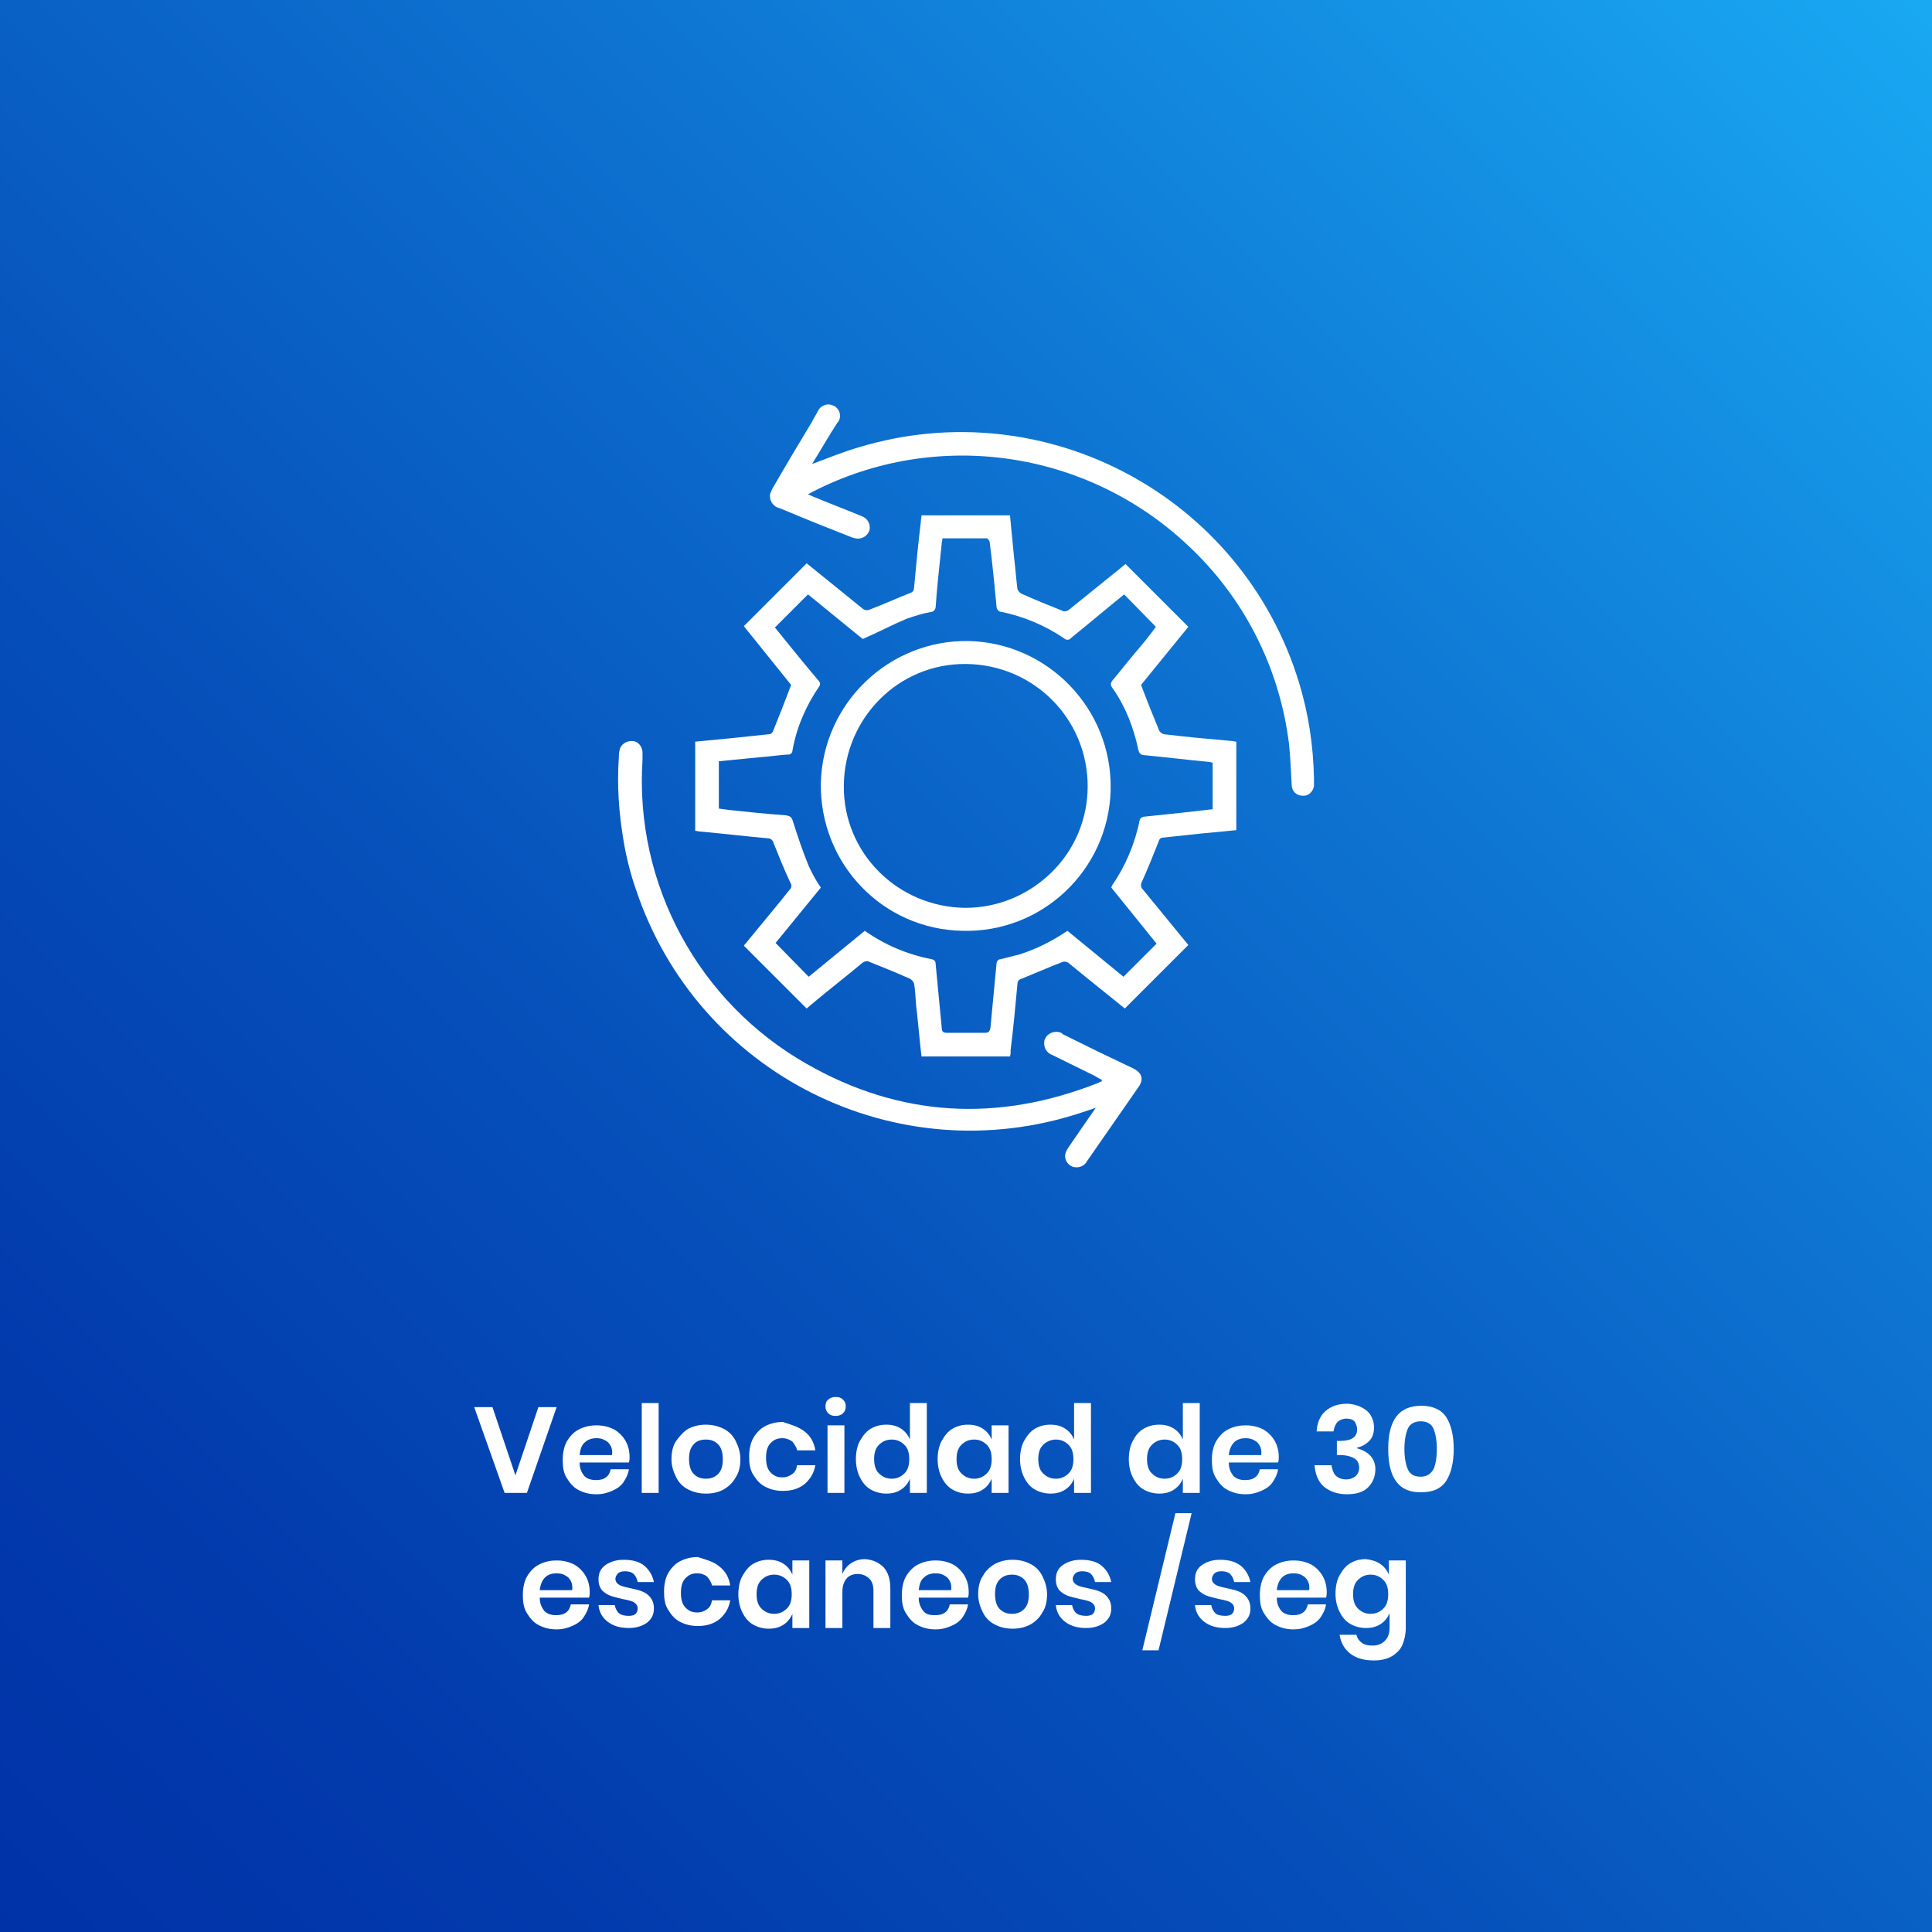 <?xml version="1.0" encoding="utf-8"?>
<!-- Generator: Adobe Illustrator 26.0.1, SVG Export Plug-In . SVG Version: 6.00 Build 0)  -->
<svg version="1.1" id="Capa_1" xmlns="http://www.w3.org/2000/svg" xmlns:xlink="http://www.w3.org/1999/xlink" x="0px" y="0px"
	 viewBox="0 0 286 286" style="enable-background:new 0 0 286 286;" xml:space="preserve">
<rect x="0" y="0" width="286" height="286" fill="#333333" stroke="none"/>
<style type="text/css">
	.st0{fill:url(#Rectángulo_222_00000093855479670193045130000004994757425066746035_);}
	.st1{enable-background:new    ;}
	.st2{fill:#FFFFFF;}
</style>
<g id="Grupo_3782" transform="translate(85 7809)">
	<g id="Capa_2_00000070839994563744510860000006778165450879177376_" transform="translate(-85 -7809)">
		<g id="Capa_1_00000112628164589997065210000014400069823094022818_">
			
				<linearGradient id="Rectángulo_222_00000061443396270462957090000005781491928673321900_" gradientUnits="userSpaceOnUse" x1="-3105.105" y1="3900.479" x2="-3104.105" y2="3901.479" gradientTransform="matrix(286 0 0 -286 888060 1115823)">
				<stop  offset="0" style="stop-color:#0032A7"/>
				<stop  offset="0.15" style="stop-color:#023AAC"/>
				<stop  offset="0.38" style="stop-color:#0651BB"/>
				<stop  offset="0.66" style="stop-color:#0E75D2"/>
				<stop  offset="0.99" style="stop-color:#19A8F2"/>
				<stop  offset="1" style="stop-color:#19A9F3"/>
			</linearGradient>
			
				<rect id="Rectángulo_222" y="0" style="fill:url(#Rectángulo_222_00000061443396270462957090000005781491928673321900_);" width="286" height="286"/>
		</g>
	</g>
	<g class="st1">
		<path class="st2" d="M-12.1-7600.7l3.4,10.1l3.4-10.1h2.7L-7-7588h-3.3l-4.5-12.7H-12.1z"/>
		<path class="st2" d="M8.1-7592.5H0.8c0,0.9,0.3,1.5,0.7,2c0.4,0.4,1,0.6,1.7,0.6c0.6,0,1.1-0.1,1.5-0.4c0.4-0.3,0.6-0.7,0.7-1.2
			h2.7c-0.1,0.7-0.4,1.3-0.8,1.9c-0.4,0.6-1,1-1.7,1.3c-0.7,0.3-1.4,0.5-2.3,0.5c-1,0-1.8-0.2-2.6-0.6s-1.3-1-1.8-1.8
			s-0.6-1.7-0.6-2.7c0-1,0.2-2,0.6-2.7s1-1.4,1.8-1.8c0.8-0.4,1.6-0.6,2.6-0.6c1,0,1.8,0.2,2.6,0.6c0.7,0.4,1.3,1,1.7,1.7
			c0.4,0.7,0.6,1.5,0.6,2.4C8.2-7593.1,8.2-7592.8,8.1-7592.5z M5-7595.5c-0.5-0.4-1-0.6-1.7-0.6c-0.7,0-1.3,0.2-1.7,0.6
			c-0.5,0.4-0.7,1-0.8,1.9h4.8C5.7-7594.4,5.5-7595,5-7595.5z"/>
		<path class="st2" d="M12.5-7601.3v13.3H10v-13.3H12.5z"/>
		<path class="st2" d="M22.1-7597.5c0.8,0.4,1.4,1,1.8,1.8c0.4,0.8,0.7,1.7,0.7,2.7c0,1-0.2,2-0.7,2.7c-0.4,0.8-1.1,1.4-1.8,1.8
			s-1.6,0.6-2.6,0.6c-1,0-1.8-0.2-2.6-0.6s-1.4-1-1.8-1.8s-0.7-1.7-0.7-2.7c0-1,0.2-2,0.7-2.7s1.1-1.4,1.8-1.8
			c0.8-0.4,1.6-0.6,2.6-0.6C20.4-7598.1,21.3-7597.9,22.1-7597.5z M17.7-7595.2c-0.5,0.5-0.7,1.2-0.7,2.2c0,0.9,0.2,1.7,0.7,2.2
			s1.1,0.7,1.8,0.7s1.3-0.2,1.8-0.7c0.5-0.5,0.7-1.2,0.7-2.2c0-0.9-0.2-1.7-0.7-2.2c-0.5-0.5-1.1-0.7-1.8-0.7
			S18.1-7595.7,17.7-7595.2z"/>
		<path class="st2" d="M34.1-7597.1c0.9,0.7,1.4,1.6,1.6,2.8H33c-0.1-0.5-0.4-0.9-0.7-1.3c-0.4-0.3-0.9-0.5-1.5-0.5
			c-0.7,0-1.2,0.2-1.7,0.7s-0.7,1.2-0.7,2.2c0,1,0.2,1.7,0.7,2.2s1,0.7,1.7,0.7c0.6,0,1.1-0.2,1.5-0.5c0.4-0.3,0.6-0.7,0.7-1.3h2.7
			c-0.2,1.2-0.8,2.1-1.6,2.8c-0.9,0.7-1.9,1-3.2,1c-1,0-1.8-0.2-2.6-0.6s-1.3-1-1.8-1.8s-0.6-1.7-0.6-2.7c0-1,0.2-2,0.6-2.7
			s1-1.4,1.8-1.8c0.8-0.4,1.6-0.6,2.6-0.6C32.1-7598.1,33.2-7597.8,34.1-7597.1z"/>
		<path class="st2" d="M37.6-7601.8c0.3-0.3,0.7-0.4,1.1-0.4c0.5,0,0.8,0.1,1.1,0.4s0.4,0.6,0.4,1c0,0.4-0.1,0.7-0.4,1
			c-0.3,0.3-0.7,0.4-1.1,0.4c-0.5,0-0.8-0.1-1.1-0.4c-0.3-0.3-0.4-0.6-0.4-1C37.2-7601.2,37.3-7601.6,37.6-7601.8z M40-7598v10h-2.5
			v-10H40z"/>
		<path class="st2" d="M48.4-7597.5c0.6,0.4,1,0.9,1.3,1.6v-5.4h2.5v13.3h-2.5v-2.1c-0.3,0.7-0.7,1.2-1.3,1.6
			c-0.6,0.4-1.3,0.6-2.2,0.6c-0.8,0-1.6-0.2-2.3-0.6c-0.7-0.4-1.2-1-1.6-1.8c-0.4-0.8-0.6-1.7-0.6-2.7c0-1,0.2-2,0.6-2.7
			s0.9-1.4,1.6-1.8c0.7-0.4,1.4-0.6,2.3-0.6C47.1-7598.1,47.8-7597.9,48.4-7597.5z M45.1-7595.1c-0.5,0.5-0.7,1.2-0.7,2.1
			c0,0.9,0.2,1.6,0.7,2.1c0.5,0.5,1.1,0.8,1.9,0.8c0.8,0,1.4-0.3,1.9-0.8c0.5-0.5,0.7-1.2,0.7-2.1c0-0.9-0.2-1.6-0.7-2.1
			c-0.5-0.5-1.1-0.8-1.9-0.8C46.2-7595.9,45.6-7595.6,45.1-7595.1z"/>
		<path class="st2" d="M60.5-7597.5c0.6,0.4,1,0.9,1.3,1.6v-2.1h2.5v10h-2.5v-2.1c-0.3,0.7-0.7,1.2-1.3,1.6s-1.3,0.6-2.2,0.6
			s-1.6-0.2-2.3-0.6c-0.7-0.4-1.2-1-1.6-1.8c-0.4-0.8-0.6-1.7-0.6-2.7c0-1,0.2-2,0.6-2.7s0.9-1.4,1.6-1.8c0.7-0.4,1.4-0.6,2.3-0.6
			S59.9-7597.9,60.5-7597.5z M57.3-7595.1c-0.5,0.5-0.7,1.2-0.7,2.1c0,0.9,0.2,1.6,0.7,2.1c0.5,0.5,1.1,0.8,1.9,0.8
			c0.8,0,1.4-0.3,1.9-0.8c0.5-0.5,0.7-1.2,0.7-2.1c0-0.9-0.2-1.6-0.7-2.1c-0.5-0.5-1.1-0.8-1.9-0.8
			C58.4-7595.9,57.8-7595.6,57.3-7595.1z"/>
		<path class="st2" d="M72.7-7597.5c0.6,0.4,1,0.9,1.3,1.6v-5.4h2.5v13.3H74v-2.1c-0.3,0.7-0.7,1.2-1.3,1.6s-1.3,0.6-2.2,0.6
			c-0.8,0-1.6-0.2-2.3-0.6c-0.7-0.4-1.2-1-1.6-1.8c-0.4-0.8-0.6-1.7-0.6-2.7c0-1,0.2-2,0.6-2.7s0.9-1.4,1.6-1.8
			c0.7-0.4,1.4-0.6,2.3-0.6C71.4-7598.1,72.1-7597.9,72.7-7597.5z M69.4-7595.1c-0.5,0.5-0.7,1.2-0.7,2.1c0,0.9,0.2,1.6,0.7,2.1
			c0.5,0.5,1.1,0.8,1.9,0.8c0.8,0,1.4-0.3,1.9-0.8c0.5-0.5,0.7-1.2,0.7-2.1c0-0.9-0.2-1.6-0.7-2.1c-0.5-0.5-1.1-0.8-1.9-0.8
			C70.6-7595.9,69.9-7595.6,69.4-7595.1z"/>
		<path class="st2" d="M88.8-7597.5c0.6,0.4,1,0.9,1.3,1.6v-5.4h2.5v13.3h-2.5v-2.1c-0.3,0.7-0.7,1.2-1.3,1.6s-1.3,0.6-2.2,0.6
			c-0.8,0-1.6-0.2-2.3-0.6c-0.7-0.4-1.2-1-1.6-1.8c-0.4-0.8-0.6-1.7-0.6-2.7c0-1,0.2-2,0.6-2.7c0.4-0.8,0.9-1.4,1.6-1.8
			c0.7-0.4,1.4-0.6,2.3-0.6C87.5-7598.1,88.2-7597.9,88.8-7597.5z M85.5-7595.1c-0.5,0.5-0.7,1.2-0.7,2.1c0,0.9,0.2,1.6,0.7,2.1
			c0.5,0.5,1.1,0.8,1.9,0.8c0.8,0,1.4-0.3,1.9-0.8s0.7-1.2,0.7-2.1c0-0.9-0.2-1.6-0.7-2.1c-0.5-0.5-1.1-0.8-1.9-0.8
			C86.6-7595.9,86-7595.6,85.5-7595.1z"/>
		<path class="st2" d="M104.2-7592.5h-7.3c0,0.9,0.3,1.5,0.7,2c0.4,0.4,1,0.6,1.7,0.6c0.6,0,1.1-0.1,1.5-0.4
			c0.4-0.3,0.6-0.7,0.7-1.2h2.7c-0.1,0.7-0.4,1.3-0.8,1.9c-0.4,0.6-1,1-1.7,1.3s-1.4,0.5-2.3,0.5c-1,0-1.8-0.2-2.6-0.6
			s-1.3-1-1.8-1.8s-0.6-1.7-0.6-2.7c0-1,0.2-2,0.6-2.7s1-1.4,1.8-1.8c0.8-0.4,1.6-0.6,2.6-0.6c1,0,1.8,0.2,2.6,0.6
			c0.7,0.4,1.3,1,1.7,1.7c0.4,0.7,0.6,1.5,0.6,2.4C104.3-7593.1,104.3-7592.8,104.2-7592.5z M101.1-7595.5c-0.5-0.4-1-0.6-1.7-0.6
			c-0.7,0-1.3,0.2-1.7,0.6s-0.7,1-0.8,1.9h4.8C101.8-7594.4,101.6-7595,101.1-7595.5z"/>
		<path class="st2" d="M116.5-7600.7c0.6,0.3,1.1,0.7,1.4,1.2c0.3,0.5,0.5,1.1,0.5,1.8c0,0.8-0.2,1.5-0.7,2s-1,0.8-1.8,1v0.1
			c1.8,0.5,2.7,1.6,2.7,3.1c0,1.1-0.4,2-1.1,2.7c-0.7,0.7-1.8,1-3.1,1c-1.4,0-2.5-0.4-3.4-1.1c-0.8-0.7-1.3-1.8-1.4-3.2h2.5
			c0.1,0.6,0.3,1.2,0.6,1.5c0.4,0.4,0.9,0.6,1.6,0.6c0.6,0,1-0.2,1.4-0.5c0.3-0.3,0.5-0.7,0.5-1.2c0-0.6-0.2-1.1-0.7-1.4
			c-0.5-0.3-1.2-0.5-2.1-0.5h-0.5v-2.1h0.5c1.7,0,2.5-0.6,2.5-1.7c0-0.5-0.2-0.9-0.4-1.2c-0.3-0.3-0.7-0.4-1.2-0.4
			c-0.5,0-1,0.2-1.3,0.5s-0.5,0.8-0.6,1.4h-2.5c0.1-1.3,0.5-2.3,1.3-3c0.8-0.7,1.8-1.1,3.2-1.1
			C115.1-7601.2,115.9-7601,116.5-7600.7z"/>
		<path class="st2" d="M120.5-7594.5c0-4.3,1.6-6.4,4.9-6.4c1.7,0,3,0.6,3.7,1.7s1.1,2.7,1.1,4.7c0,2-0.4,3.6-1.1,4.7
			c-0.8,1.2-2,1.7-3.7,1.7C122.1-7588,120.5-7590.2,120.5-7594.5z M127.7-7594.5c0-1.3-0.2-2.3-0.5-3c-0.3-0.7-0.9-1.1-1.9-1.1
			c-0.9,0-1.6,0.4-1.9,1.1c-0.3,0.7-0.5,1.7-0.5,3c0,1.3,0.2,2.3,0.5,3c0.3,0.7,0.9,1.1,1.9,1.1c0.9,0,1.5-0.4,1.9-1.1
			C127.5-7592.1,127.7-7593.2,127.7-7594.5z"/>
	</g>
	<g class="st1">
		<path class="st2" d="M2.2-7572.5h-7.3c0,0.9,0.3,1.5,0.7,2c0.4,0.4,1,0.6,1.7,0.6c0.6,0,1.1-0.1,1.5-0.4c0.4-0.3,0.6-0.7,0.7-1.2
			h2.7c-0.1,0.7-0.4,1.3-0.8,1.9c-0.4,0.6-1,1-1.7,1.3c-0.7,0.3-1.4,0.5-2.3,0.5c-1,0-1.8-0.2-2.6-0.6s-1.3-1-1.8-1.8
			s-0.6-1.7-0.6-2.7c0-1,0.2-2,0.6-2.7s1-1.4,1.8-1.8c0.8-0.4,1.6-0.6,2.6-0.6c1,0,1.8,0.2,2.6,0.6c0.7,0.4,1.3,1,1.7,1.7
			c0.4,0.7,0.6,1.5,0.6,2.4C2.3-7573.1,2.3-7572.8,2.2-7572.5z M-0.9-7575.5c-0.5-0.4-1-0.6-1.7-0.6c-0.7,0-1.3,0.2-1.7,0.6
			s-0.7,1-0.8,1.9h4.8C-0.2-7574.4-0.4-7575-0.9-7575.5z"/>
		<path class="st2" d="M10.4-7577.2c0.7,0.6,1.2,1.4,1.4,2.4H9.4c-0.1-0.5-0.3-0.9-0.6-1.2c-0.3-0.3-0.8-0.4-1.3-0.4
			c-0.4,0-0.8,0.1-1,0.3c-0.2,0.2-0.4,0.5-0.4,0.8c0,0.3,0.1,0.5,0.3,0.7s0.4,0.3,0.7,0.4c0.3,0.1,0.7,0.2,1.2,0.3
			c0.8,0.2,1.4,0.3,1.8,0.5c0.5,0.2,0.9,0.5,1.2,0.9c0.3,0.4,0.5,0.9,0.5,1.6c0,0.9-0.3,1.5-1,2.1c-0.7,0.5-1.6,0.8-2.7,0.8
			c-1.3,0-2.3-0.3-3.1-0.9s-1.3-1.4-1.4-2.5h2.4c0.1,0.5,0.3,0.9,0.6,1.2c0.4,0.3,0.9,0.4,1.5,0.4c0.4,0,0.8-0.1,1-0.3
			c0.2-0.2,0.3-0.5,0.3-0.8c0-0.3-0.1-0.5-0.3-0.7c-0.2-0.2-0.4-0.3-0.7-0.4c-0.3-0.1-0.7-0.2-1.3-0.3c-0.7-0.2-1.3-0.3-1.8-0.5
			s-0.9-0.5-1.2-0.8c-0.3-0.4-0.5-0.9-0.5-1.6c0-0.9,0.3-1.6,1-2.1c0.7-0.5,1.6-0.8,2.7-0.8C8.7-7578.1,9.7-7577.8,10.4-7577.2z"/>
		<path class="st2" d="M21.5-7577.1c0.9,0.7,1.4,1.6,1.6,2.8h-2.7c-0.1-0.5-0.4-0.9-0.7-1.3c-0.4-0.3-0.9-0.5-1.5-0.5
			c-0.7,0-1.2,0.2-1.7,0.7s-0.7,1.2-0.7,2.2c0,1,0.2,1.7,0.7,2.2s1,0.7,1.7,0.7c0.6,0,1.1-0.2,1.5-0.5c0.4-0.3,0.6-0.7,0.7-1.3h2.7
			c-0.2,1.2-0.8,2.1-1.6,2.8c-0.9,0.7-1.9,1-3.2,1c-1,0-1.8-0.2-2.6-0.6s-1.3-1-1.8-1.8s-0.6-1.7-0.6-2.7c0-1,0.2-2,0.6-2.7
			s1-1.4,1.8-1.8c0.8-0.4,1.6-0.6,2.6-0.6C19.6-7578.1,20.7-7577.8,21.5-7577.1z"/>
		<path class="st2" d="M31-7577.5c0.6,0.4,1,0.9,1.3,1.6v-2.1h2.5v10h-2.5v-2.1c-0.3,0.7-0.7,1.2-1.3,1.6c-0.6,0.4-1.3,0.6-2.2,0.6
			c-0.8,0-1.6-0.2-2.3-0.6c-0.7-0.4-1.2-1-1.6-1.8c-0.4-0.8-0.6-1.7-0.6-2.7c0-1,0.2-2,0.6-2.7s0.9-1.4,1.6-1.8
			c0.7-0.4,1.4-0.6,2.3-0.6C29.7-7578.1,30.4-7577.9,31-7577.5z M27.7-7575.1c-0.5,0.5-0.7,1.2-0.7,2.1c0,0.9,0.2,1.6,0.7,2.1
			c0.5,0.5,1.1,0.8,1.9,0.8c0.8,0,1.4-0.3,1.9-0.8s0.7-1.2,0.7-2.1c0-0.9-0.2-1.6-0.7-2.1c-0.5-0.5-1.1-0.8-1.9-0.8
			C28.8-7575.9,28.2-7575.6,27.7-7575.1z"/>
		<path class="st2" d="M45.8-7577c0.7,0.8,1,1.8,1,3.2v5.8h-2.5v-5.5c0-0.8-0.2-1.4-0.6-1.8c-0.4-0.4-1-0.7-1.7-0.7
			c-0.7,0-1.3,0.2-1.7,0.7c-0.4,0.5-0.6,1.1-0.6,2v5.3h-2.5v-10h2.5v2c0.3-0.7,0.7-1.2,1.3-1.6c0.6-0.4,1.3-0.6,2.1-0.6
			C44.2-7578.1,45.1-7577.7,45.8-7577z"/>
		<path class="st2" d="M58.3-7572.5H51c0,0.9,0.3,1.5,0.7,2s1,0.6,1.7,0.6c0.6,0,1.1-0.1,1.5-0.4c0.4-0.3,0.6-0.7,0.7-1.2h2.7
			c-0.1,0.7-0.4,1.3-0.8,1.9c-0.4,0.6-1,1-1.7,1.3s-1.4,0.5-2.3,0.5c-1,0-1.8-0.2-2.6-0.6s-1.3-1-1.8-1.8s-0.6-1.7-0.6-2.7
			c0-1,0.2-2,0.6-2.7s1-1.4,1.8-1.8c0.8-0.4,1.6-0.6,2.6-0.6c1,0,1.8,0.2,2.6,0.6c0.7,0.4,1.3,1,1.7,1.7c0.4,0.7,0.6,1.5,0.6,2.4
			C58.4-7573.1,58.4-7572.8,58.3-7572.5z M55.2-7575.5c-0.5-0.4-1-0.6-1.7-0.6c-0.7,0-1.3,0.2-1.7,0.6c-0.5,0.4-0.7,1-0.8,1.9h4.8
			C55.9-7574.4,55.7-7575,55.2-7575.5z"/>
		<path class="st2" d="M67.5-7577.5c0.8,0.4,1.4,1,1.8,1.8c0.4,0.8,0.7,1.7,0.7,2.7c0,1-0.2,2-0.7,2.7c-0.4,0.8-1.1,1.4-1.8,1.8
			c-0.8,0.4-1.6,0.6-2.6,0.6s-1.8-0.2-2.6-0.6c-0.8-0.4-1.4-1-1.8-1.8c-0.4-0.8-0.7-1.7-0.7-2.7c0-1,0.2-2,0.7-2.7
			c0.4-0.8,1.1-1.4,1.8-1.8c0.8-0.4,1.6-0.6,2.6-0.6S66.7-7577.9,67.5-7577.5z M63-7575.2c-0.5,0.5-0.7,1.2-0.7,2.2
			c0,0.9,0.2,1.7,0.7,2.2s1.1,0.7,1.8,0.7s1.3-0.2,1.8-0.7s0.7-1.2,0.7-2.2c0-0.9-0.2-1.7-0.7-2.2s-1.1-0.7-1.8-0.7
			S63.5-7575.7,63-7575.2z"/>
		<path class="st2" d="M78.1-7577.2c0.7,0.6,1.2,1.4,1.4,2.4h-2.4c-0.1-0.5-0.3-0.9-0.6-1.2c-0.3-0.3-0.8-0.4-1.3-0.4
			c-0.4,0-0.8,0.1-1,0.3c-0.2,0.2-0.4,0.5-0.4,0.8c0,0.3,0.1,0.5,0.3,0.7s0.4,0.3,0.7,0.4c0.3,0.1,0.7,0.2,1.2,0.3
			c0.8,0.2,1.4,0.3,1.8,0.5c0.5,0.2,0.9,0.5,1.2,0.9c0.3,0.4,0.5,0.9,0.5,1.6c0,0.9-0.3,1.5-1,2.1c-0.7,0.5-1.6,0.8-2.7,0.8
			c-1.3,0-2.3-0.3-3.1-0.9s-1.3-1.4-1.4-2.5h2.4c0.1,0.5,0.3,0.9,0.6,1.2c0.4,0.3,0.9,0.4,1.5,0.4c0.4,0,0.8-0.1,1-0.3
			c0.2-0.2,0.3-0.5,0.3-0.8c0-0.3-0.1-0.5-0.3-0.7c-0.2-0.2-0.4-0.3-0.7-0.4c-0.3-0.1-0.7-0.2-1.3-0.3c-0.7-0.2-1.3-0.3-1.8-0.5
			s-0.9-0.5-1.2-0.8c-0.3-0.4-0.5-0.9-0.5-1.6c0-0.9,0.3-1.6,1-2.1c0.7-0.5,1.6-0.8,2.7-0.8C76.4-7578.1,77.4-7577.8,78.1-7577.2z"
			/>
		<path class="st2" d="M91.4-7585l-4.9,20.3h-2.4L89-7585H91.4z"/>
		<path class="st2" d="M98.7-7577.2c0.7,0.6,1.2,1.4,1.4,2.4h-2.4c-0.1-0.5-0.3-0.9-0.6-1.2c-0.3-0.3-0.8-0.4-1.3-0.4
			c-0.4,0-0.8,0.1-1,0.3c-0.2,0.2-0.4,0.5-0.4,0.8c0,0.3,0.1,0.5,0.3,0.7c0.2,0.2,0.4,0.3,0.7,0.4s0.7,0.2,1.2,0.3
			c0.8,0.2,1.4,0.3,1.8,0.5c0.5,0.2,0.9,0.5,1.2,0.9c0.3,0.4,0.5,0.9,0.5,1.6c0,0.9-0.3,1.5-1,2.1c-0.7,0.5-1.6,0.8-2.7,0.8
			c-1.3,0-2.3-0.3-3.1-0.9c-0.8-0.6-1.3-1.4-1.4-2.5h2.4c0.1,0.5,0.3,0.9,0.6,1.2s0.9,0.4,1.5,0.4c0.4,0,0.8-0.1,1-0.3
			c0.2-0.2,0.3-0.5,0.3-0.8c0-0.3-0.1-0.5-0.3-0.7c-0.2-0.2-0.4-0.3-0.7-0.4c-0.3-0.1-0.7-0.2-1.3-0.3c-0.7-0.2-1.3-0.3-1.8-0.5
			s-0.9-0.5-1.2-0.8c-0.3-0.4-0.5-0.9-0.5-1.6c0-0.9,0.3-1.6,1-2.1c0.7-0.5,1.6-0.8,2.7-0.8C97-7578.1,97.9-7577.8,98.7-7577.2z"/>
		<path class="st2" d="M111.3-7572.5H104c0,0.9,0.3,1.5,0.7,2c0.4,0.4,1,0.6,1.7,0.6c0.6,0,1.1-0.1,1.5-0.4c0.4-0.3,0.6-0.7,0.7-1.2
			h2.7c-0.1,0.7-0.4,1.3-0.8,1.9c-0.4,0.6-1,1-1.7,1.3c-0.7,0.3-1.4,0.5-2.3,0.5c-1,0-1.8-0.2-2.6-0.6s-1.3-1-1.8-1.8
			s-0.6-1.7-0.6-2.7c0-1,0.2-2,0.6-2.7s1-1.4,1.8-1.8c0.8-0.4,1.6-0.6,2.6-0.6c1,0,1.8,0.2,2.6,0.6c0.7,0.4,1.3,1,1.7,1.7
			c0.4,0.7,0.6,1.5,0.6,2.4C111.4-7573.1,111.4-7572.8,111.3-7572.5z M108.2-7575.5c-0.5-0.4-1-0.6-1.7-0.6c-0.7,0-1.3,0.2-1.7,0.6
			s-0.7,1-0.8,1.9h4.8C108.9-7574.4,108.7-7575,108.2-7575.5z"/>
		<path class="st2" d="M119.3-7577.5c0.6,0.4,1,0.9,1.3,1.6v-2.1h2.5v10c0,0.9-0.2,1.8-0.5,2.5s-0.9,1.3-1.6,1.7s-1.6,0.6-2.6,0.6
			c-1.4,0-2.6-0.3-3.5-1c-0.9-0.7-1.4-1.6-1.6-2.8h2.5c0.1,0.5,0.4,0.9,0.8,1.2c0.4,0.3,0.9,0.4,1.6,0.4c0.7,0,1.3-0.2,1.8-0.7
			s0.7-1.1,0.7-2v-2.1c-0.3,0.7-0.7,1.2-1.3,1.6c-0.6,0.4-1.3,0.6-2.2,0.6c-0.8,0-1.6-0.2-2.3-0.6c-0.7-0.4-1.2-1-1.6-1.8
			c-0.4-0.8-0.6-1.7-0.6-2.7c0-1,0.2-2,0.6-2.7s0.9-1.4,1.6-1.8c0.7-0.4,1.4-0.6,2.3-0.6C118-7578.1,118.7-7577.9,119.3-7577.5z
			 M116-7575.1c-0.5,0.5-0.7,1.2-0.7,2.1c0,0.9,0.2,1.6,0.7,2.1c0.5,0.5,1.1,0.8,1.9,0.8c0.8,0,1.4-0.3,1.9-0.8s0.7-1.2,0.7-2.1
			c0-0.9-0.2-1.6-0.7-2.1c-0.5-0.5-1.1-0.8-1.9-0.8C117.1-7575.9,116.5-7575.6,116-7575.1z"/>
	</g>
	<g id="Capa_2-2" transform="translate(6.548 -7749.143)">
		<g id="Capa_1-2" transform="translate(-0.036 -0.066)">
			<path id="Trazado_338" class="st2" d="M58,96.6H44.9c-0.3-2.5-0.5-5.1-0.8-7.6C44,88,44,86.9,43.8,85.8c-0.1-0.3-0.3-0.5-0.6-0.7
				c-2-0.9-4-1.7-6-2.5c-0.3-0.2-0.7-0.1-1,0.1c-2.5,2.1-5.1,4.1-7.6,6.2l-0.7,0.6l-9.3-9.3l5.1-6.2c0.6-0.7,1.1-1.4,1.7-2.1
				c0.3-0.3,0.3-0.7,0.1-1c-0.9-1.9-1.7-3.9-2.5-5.9c-0.1-0.4-0.4-0.7-0.9-0.7c-3.3-0.3-6.7-0.7-10-1c-0.2,0-0.5-0.1-0.7-0.1V50
				l5.2-0.5c1.9-0.2,3.8-0.4,5.7-0.6c0.3,0,0.5-0.2,0.6-0.4c0.9-2.2,1.8-4.5,2.7-6.9l-7-8.7l9.3-9.3l4.7,3.8c1.2,1,2.5,2,3.7,3
				c0.2,0.1,0.5,0.2,0.8,0.1c2.1-0.8,4.1-1.7,6.1-2.5c0.4-0.1,0.6-0.4,0.6-0.8c0.3-3.2,0.6-6.5,1-9.7c0-0.3,0.1-0.7,0.1-1h13.1
				c0.2,2.1,0.4,4.1,0.6,6.2c0.2,1.6,0.3,3.1,0.5,4.7c0.1,0.3,0.3,0.5,0.6,0.7c2,0.9,4,1.7,6,2.5c0.3,0.2,0.7,0.1,1-0.1
				c2.6-2.1,5.2-4.2,7.8-6.3c0.2-0.2,0.4-0.3,0.6-0.5l9.3,9.3l-7,8.6c0.9,2.4,1.8,4.6,2.7,6.8c0.2,0.3,0.4,0.4,0.7,0.5
				c3.3,0.4,6.6,0.7,10,1c0.2,0,0.5,0.1,0.7,0.1v13.1l-5.2,0.5c-1.9,0.2-3.7,0.4-5.6,0.6c-0.4,0-0.6,0.2-0.7,0.6c-0.8,2-1.6,4-2.5,6
				c-0.2,0.3-0.1,0.8,0.1,1c2.3,2.8,4.5,5.5,6.8,8.3L75,89.5l-6.2-5c-0.7-0.6-1.5-1.2-2.2-1.8c-0.2-0.1-0.5-0.2-0.8-0.1
				c-2.1,0.8-4.1,1.7-6.1,2.5c-0.4,0.1-0.6,0.4-0.6,0.8c-0.3,3.3-0.6,6.5-1,9.7C58.1,96,58.1,96.3,58,96.6z M74.9,28.2
				c-2.6,2.1-5.2,4.3-7.8,6.4C66.8,35,66.3,35,66,34.7c0,0,0,0,0,0c-2.8-1.9-5.9-3.2-9.2-3.9c-0.5,0-0.8-0.4-0.8-0.9c0,0,0,0,0,0
				c-0.3-3.1-0.6-6.3-1-9.4c0-0.2-0.3-0.6-0.4-0.6c-2.2,0-4.4,0-6.6,0c0,0.3-0.1,0.5-0.1,0.7c-0.3,3.1-0.7,6.3-0.9,9.4
				c0,0.4-0.3,0.8-0.7,0.8c-1.2,0.2-2.4,0.6-3.6,1c-2.1,0.9-4.2,2-6.5,3c-2.6-2.1-5.4-4.4-8.1-6.6l-4.9,4.9c2.1,2.6,4.2,5.2,6.4,7.8
				c0.3,0.3,0.4,0.6,0.1,1c-1.9,2.8-3.3,6-3.9,9.4c0,0.4-0.4,0.7-0.7,0.6c0,0,0,0,0,0c-1.4,0.1-2.7,0.3-4.1,0.4l-6.1,0.6v7
				c0.5,0.1,0.9,0.1,1.4,0.2c2.8,0.3,5.7,0.6,8.5,0.8c0.7,0.1,0.9,0.3,1.1,1c0.7,2.2,1.4,4.3,2.3,6.5c0.5,1.1,1.1,2.2,1.8,3.2
				l-6.7,8.2l4.9,5l8.3-6.8c3,2.1,6.3,3.5,9.9,4.2c0.5,0.1,0.6,0.4,0.6,0.8c0.3,3.1,0.6,6.3,0.9,9.4c0,0.5,0.2,0.7,0.8,0.7
				c1.9,0,3.7,0,5.6,0c0.5,0,0.7-0.2,0.8-0.7c0.3-3.2,0.6-6.3,0.9-9.5c0-0.4,0.3-0.7,0.6-0.7c0.9-0.2,1.9-0.5,2.8-0.7
				c2.5-0.8,4.9-2,7.1-3.5l8.3,6.8l4.9-4.9l-6.7-8.3c0-0.1,0.1-0.2,0.1-0.3c2-2.9,3.4-6.2,4.1-9.7c0.1-0.3,0.4-0.5,0.7-0.5
				c1.9-0.2,3.8-0.4,5.7-0.6l4.4-0.5v-6.9c-0.2,0-0.3-0.1-0.5-0.1c-3.2-0.3-6.4-0.7-9.6-1c-0.5,0-0.8-0.3-0.9-0.8c0,0,0,0,0,0
				c-0.7-3.3-1.9-6.4-3.8-9.1c-0.3-0.4-0.4-0.7,0-1.2c1.1-1.3,2.1-2.6,3.2-3.9s2.2-2.6,3.2-4L74.9,28.2z"/>
			<path id="Trazado_339" class="st2" d="M71.7,100.1c-0.5-0.2-0.9-0.5-1.3-0.7c-2-1-4.1-2-6.1-3c-0.9-0.3-1.4-1.2-1.2-2.2
				c0.3-0.9,1.2-1.4,2.2-1.2c0.2,0.1,0.4,0.1,0.5,0.3c3.4,1.7,6.9,3.4,10.3,5c1.5,0.7,1.8,1.7,0.8,3c-2.5,3.6-5,7.2-7.5,10.8
				c-0.4,0.8-1.4,1.1-2.2,0.8c-0.7-0.3-1.2-1.1-1-1.9c0.1-0.4,0.3-0.7,0.5-1c1.3-1.9,2.6-3.8,4-5.8l-2.1,0.7
				c-27.4,9.1-56.9-5.7-66-33.1c-0.8-2.3-1.4-4.7-1.8-7.1c-0.7-4.1-1-8.3-0.7-12.4c0-0.3,0-0.7,0.1-1c0.1-0.8,0.9-1.4,1.8-1.4
				c0.9,0,1.5,0.7,1.6,1.6c0,0.4,0,0.8,0,1.2c-1.2,18.4,8.3,35.9,24.3,45c13.8,7.9,28.3,8.7,43.2,2.8c0.2-0.1,0.3-0.2,0.5-0.2
				C71.5,100.2,71.6,100.1,71.7,100.1z"/>
			<path id="Trazado_340" class="st2" d="M28.7,8.9c2.4-0.9,4.6-1.8,7-2.5c27.6-8.3,56.7,7.3,65.1,34.9c1.4,4.6,2.1,9.3,2.2,14.1
				c0,0.3,0,0.7,0,1c0,0.9-0.8,1.7-1.7,1.6c-0.9,0-1.6-0.7-1.6-1.6c-0.1-2.1-0.2-4.1-0.4-6.1c-1.4-11.3-6.7-21.7-15-29.4
				c-15-14.1-37.2-17.3-55.5-7.9c-0.2,0.1-0.4,0.2-0.7,0.4c0.3,0.1,0.5,0.2,0.7,0.3c2.4,1,4.8,1.9,7.2,2.9c0.9,0.3,1.4,1.2,1.2,2.1
				c-0.3,0.9-1.2,1.4-2.1,1.2c-0.1,0-0.2-0.1-0.4-0.1c-3.3-1.3-6.6-2.6-9.9-4c-0.3-0.1-0.7-0.3-1-0.4c-0.9-0.2-1.5-1.2-1.3-2.1
				c0.1-0.2,0.2-0.5,0.3-0.7c1.9-3.3,3.8-6.5,5.8-9.8c0.3-0.6,0.7-1.2,1-1.8c0.4-0.8,1.5-1.2,2.3-0.7c0,0,0,0,0.1,0
				c0.8,0.5,1.1,1.5,0.6,2.3c0,0,0,0.1-0.1,0.1C31.2,4.7,30,6.8,28.7,8.9z"/>
			<path id="Trazado_341" class="st2" d="M51,78C39.1,77.8,29.8,68,30,56.1c0.3-11.8,10.1-21.2,21.9-21c11.8,0.3,21.2,10.1,21,21.9
				c0,0.1,0,0.2,0,0.3C72.5,69.1,62.7,78.3,51,78z M69.5,56.6c0-10-8-18-18-18.1s-18,8-18.1,18s8,18,18,18.1c4.8,0,9.3-1.9,12.7-5.2
				C67.6,66,69.5,61.4,69.5,56.6z"/>
		</g>
	</g>
</g>
</svg>
